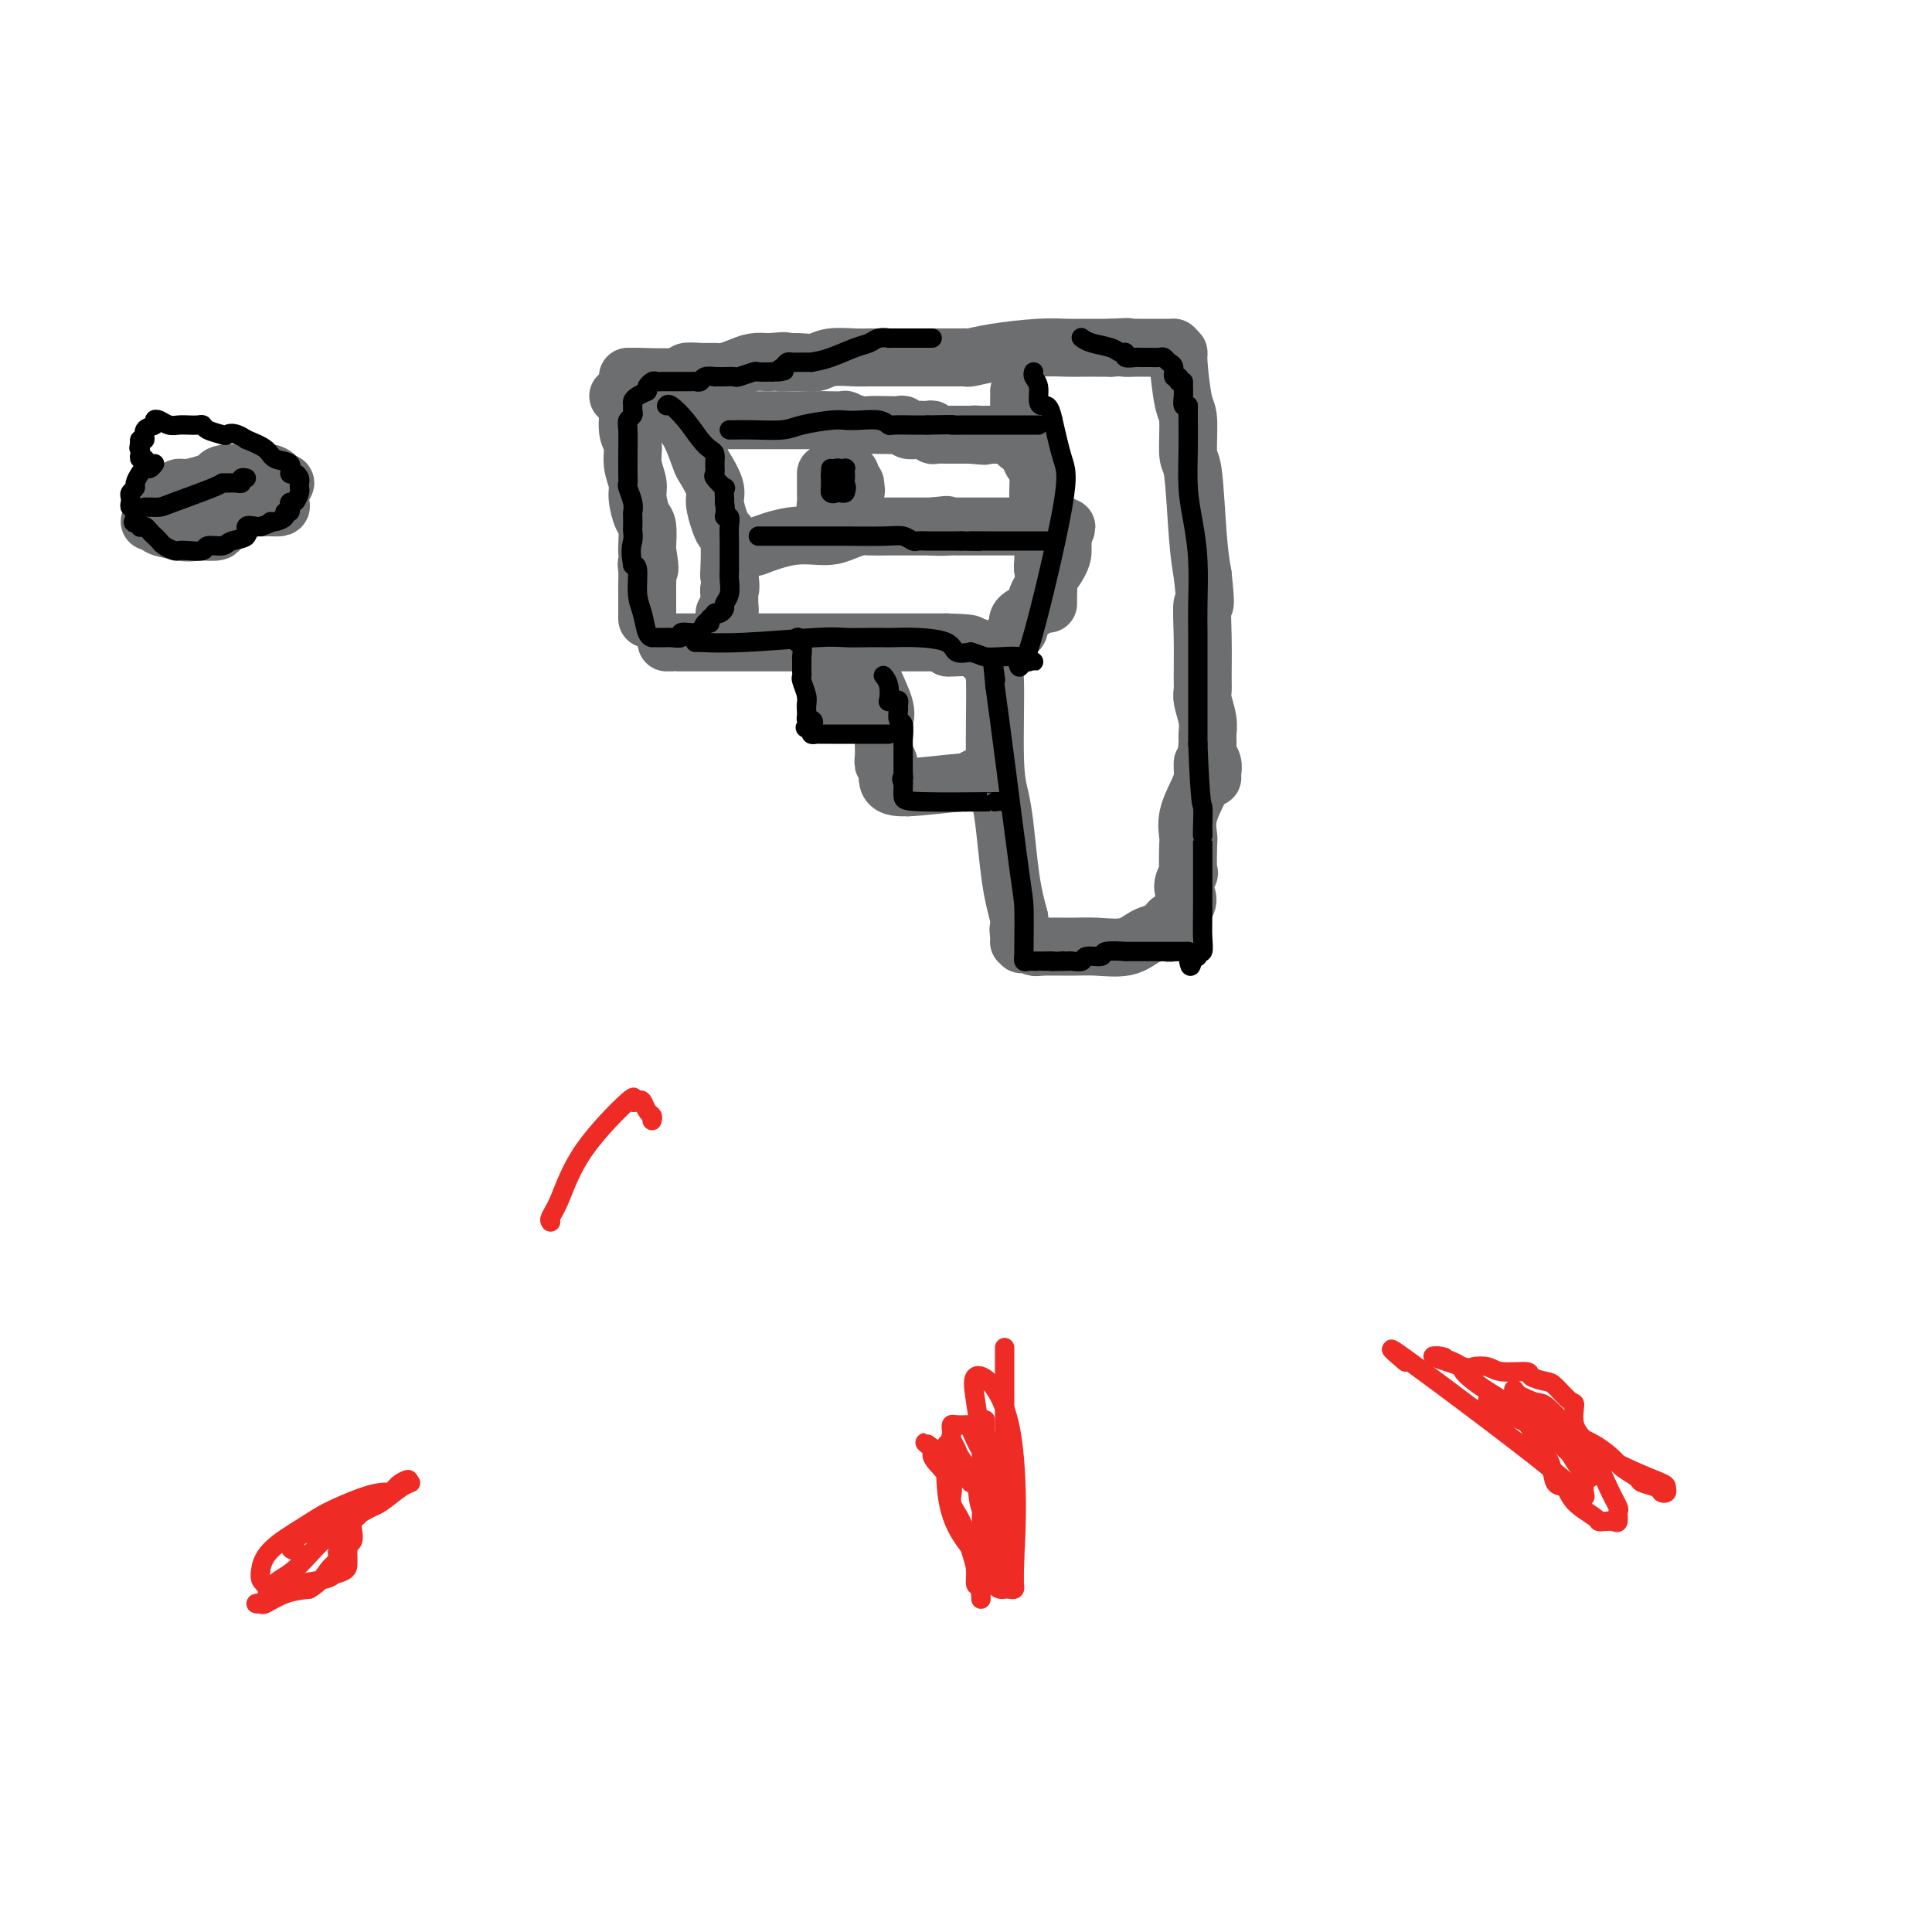 <svg viewBox='0 0 400 400' version='1.1' xmlns='http://www.w3.org/2000/svg' xmlns:xlink='http://www.w3.org/1999/xlink'><g fill='none' stroke='#6D6E70' stroke-width='12' stroke-linecap='round' stroke-linejoin='round'><path d='M128,82c0.455,-0.119 0.911,-0.238 1,0c0.089,0.238 -0.187,0.832 0,1c0.187,0.168 0.839,-0.089 1,1c0.161,1.089 -0.168,3.525 0,5c0.168,1.475 0.832,1.989 1,3c0.168,1.011 -0.162,2.520 0,4c0.162,1.480 0.814,2.933 1,4c0.186,1.067 -0.094,1.750 0,3c0.094,1.250 0.561,3.067 1,4c0.439,0.933 0.849,0.982 1,2c0.151,1.018 0.043,3.005 0,4c-0.043,0.995 -0.022,0.997 0,1'/><path d='M134,114c0.928,5.609 0.249,3.632 0,3c-0.249,-0.632 -0.067,0.083 0,1c0.067,0.917 0.018,2.037 0,3c-0.018,0.963 -0.005,1.768 0,2c0.005,0.232 0.001,-0.111 0,0c-0.001,0.111 -0.000,0.674 0,1c0.000,0.326 0.000,0.413 0,1c-0.000,0.587 -0.000,1.673 0,2c0.000,0.327 0.000,-0.104 0,0c-0.000,0.104 -0.000,0.744 0,1c0.000,0.256 0.000,0.128 0,0'/><path d='M130,78c0.541,0.008 1.082,0.016 1,0c-0.082,-0.016 -0.786,-0.057 1,0c1.786,0.057 6.063,0.212 8,0c1.937,-0.212 1.533,-0.792 2,-1c0.467,-0.208 1.805,-0.045 3,0c1.195,0.045 2.248,-0.026 3,0c0.752,0.026 1.201,0.151 2,0c0.799,-0.151 1.946,-0.579 3,-1c1.054,-0.421 2.015,-0.835 3,-1c0.985,-0.165 1.992,-0.083 3,0'/><path d='M159,75c5.143,-0.465 3.500,-0.128 3,0c-0.500,0.128 0.141,0.048 1,0c0.859,-0.048 1.934,-0.066 3,0c1.066,0.066 2.123,0.214 3,0c0.877,-0.214 1.576,-0.789 3,-1c1.424,-0.211 3.574,-0.056 5,0c1.426,0.056 2.128,0.015 3,0c0.872,-0.015 1.914,-0.004 3,0c1.086,0.004 2.216,0.001 3,0c0.784,-0.001 1.222,-0.000 2,0c0.778,0.000 1.897,0.000 3,0c1.103,-0.000 2.191,-0.000 3,0c0.809,0.000 1.341,0.000 2,0c0.659,-0.000 1.447,-0.000 2,0c0.553,0.000 0.872,0.000 1,0c0.128,-0.000 0.064,-0.000 0,0'/><path d='M199,74c0.400,-0.022 0.799,-0.044 1,0c0.201,0.044 0.203,0.155 1,0c0.797,-0.155 2.391,-0.578 5,-1c2.609,-0.422 6.235,-0.845 9,-1c2.765,-0.155 4.669,-0.041 6,0c1.331,0.041 2.089,0.011 3,0c0.911,-0.011 1.975,-0.003 3,0c1.025,0.003 2.013,0.002 3,0'/><path d='M230,72c5.363,-0.309 3.272,-0.083 3,0c-0.272,0.083 1.275,0.022 2,0c0.725,-0.022 0.628,-0.006 1,0c0.372,0.006 1.214,0.002 2,0c0.786,-0.002 1.517,-0.000 2,0c0.483,0.000 0.717,0.000 1,0c0.283,-0.000 0.615,-0.000 1,0c0.385,0.000 0.824,0.000 1,0c0.176,-0.000 0.088,-0.000 0,0'/><path d='M243,72c0.444,0.421 0.889,0.842 1,1c0.111,0.158 -0.111,0.053 0,2c0.111,1.947 0.554,5.947 1,8c0.446,2.053 0.893,2.158 1,4c0.107,1.842 -0.126,5.422 0,7c0.126,1.578 0.611,1.156 1,4c0.389,2.844 0.683,8.956 1,13c0.317,4.044 0.659,6.022 1,8'/><path d='M249,119c0.928,8.323 0.248,5.632 0,6c-0.248,0.368 -0.063,3.796 0,7c0.063,3.204 0.003,6.185 0,8c-0.003,1.815 0.052,2.464 0,3c-0.052,0.536 -0.211,0.959 0,2c0.211,1.041 0.792,2.702 1,4c0.208,1.298 0.042,2.235 0,3c-0.042,0.765 0.041,1.357 0,2c-0.041,0.643 -0.207,1.335 0,2c0.207,0.665 0.788,1.302 1,2c0.212,0.698 0.057,1.457 0,2c-0.057,0.543 -0.016,0.869 0,1c0.016,0.131 0.008,0.065 0,0'/><path d='M138,133c0.624,0.000 1.247,0.000 1,0c-0.247,0.000 -1.365,0.000 1,0c2.365,0.000 8.213,0.000 13,0c4.787,0.000 8.514,0.000 11,0c2.486,0.000 3.732,0.000 6,0c2.268,0.000 5.558,0.000 8,0c2.442,0.000 4.036,0.000 5,0c0.964,0.000 1.300,0.000 3,0c1.700,0.000 4.765,0.000 6,0c1.235,-0.000 0.638,0.000 1,0c0.362,0.000 1.681,0.000 3,0'/><path d='M196,133c9.127,0.228 2.946,0.797 1,1c-1.946,0.203 0.344,0.040 2,0c1.656,-0.040 2.679,0.042 3,0c0.321,-0.042 -0.058,-0.207 0,0c0.058,0.207 0.554,0.787 1,1c0.446,0.213 0.842,0.061 1,0c0.158,-0.061 0.079,-0.030 0,0'/><path d='M204,135c-0.081,0.316 -0.162,0.632 0,1c0.162,0.368 0.568,0.789 1,1c0.432,0.211 0.889,0.211 1,4c0.111,3.789 -0.125,11.367 0,16c0.125,4.633 0.611,6.322 1,8c0.389,1.678 0.682,3.347 1,6c0.318,2.653 0.663,6.291 1,9c0.337,2.709 0.668,4.488 1,6c0.332,1.512 0.666,2.756 1,4'/><path d='M211,190c1.081,9.145 0.282,4.507 0,3c-0.282,-1.507 -0.049,0.118 0,1c0.049,0.882 -0.087,1.021 0,1c0.087,-0.021 0.397,-0.202 1,0c0.603,0.202 1.498,0.788 2,1c0.502,0.212 0.612,0.050 2,0c1.388,-0.050 4.053,0.011 6,0c1.947,-0.011 3.176,-0.094 5,0c1.824,0.094 4.244,0.364 6,0c1.756,-0.364 2.849,-1.364 4,-2c1.151,-0.636 2.359,-0.909 3,-1c0.641,-0.091 0.714,0.001 1,0c0.286,-0.001 0.784,-0.094 1,0c0.216,0.094 0.149,0.376 0,0c-0.149,-0.376 -0.380,-1.410 0,-2c0.380,-0.590 1.372,-0.736 2,-1c0.628,-0.264 0.894,-0.647 1,-1c0.106,-0.353 0.053,-0.677 0,-1'/><path d='M245,188c1.796,-1.957 0.286,-2.851 0,-4c-0.286,-1.149 0.654,-2.553 1,-3c0.346,-0.447 0.099,0.064 0,-1c-0.099,-1.064 -0.051,-3.702 0,-5c0.051,-1.298 0.105,-1.254 0,-2c-0.105,-0.746 -0.368,-2.281 0,-4c0.368,-1.719 1.367,-3.624 2,-5c0.633,-1.376 0.902,-2.225 1,-3c0.098,-0.775 0.026,-1.476 0,-2c-0.026,-0.524 -0.007,-0.872 0,-1c0.007,-0.128 0.002,-0.037 0,0c-0.002,0.037 -0.001,0.018 0,0'/><path d='M180,137c0.091,0.501 0.182,1.002 0,1c-0.182,-0.002 -0.639,-0.507 0,1c0.639,1.507 2.372,5.027 3,7c0.628,1.973 0.151,2.399 0,4c-0.151,1.601 0.023,4.376 0,6c-0.023,1.624 -0.243,2.095 0,2c0.243,-0.095 0.950,-0.756 1,0c0.050,0.756 -0.557,2.930 0,4c0.557,1.070 2.279,1.035 4,1'/><path d='M188,163c2.928,-0.088 8.249,-0.807 11,-1c2.751,-0.193 2.933,0.140 3,0c0.067,-0.140 0.019,-0.754 0,-1c-0.019,-0.246 -0.010,-0.123 0,0'/><path d='M171,140c-0.000,0.333 -0.000,0.666 0,1c0.000,0.334 0.000,0.668 0,1c-0.000,0.332 -0.001,0.663 0,1c0.001,0.337 0.003,0.679 0,1c-0.003,0.321 -0.012,0.622 0,1c0.012,0.378 0.045,0.833 0,1c-0.045,0.167 -0.167,0.045 0,0c0.167,-0.045 0.622,-0.012 1,0c0.378,0.012 0.679,0.003 1,0c0.321,-0.003 0.663,-0.001 1,0c0.337,0.001 0.668,0.000 1,0'/><path d='M175,146c0.554,0.060 -0.062,0.209 0,0c0.062,-0.209 0.801,-0.777 1,-1c0.199,-0.223 -0.143,-0.101 0,0c0.143,0.101 0.771,0.182 1,0c0.229,-0.182 0.059,-0.627 0,-1c-0.059,-0.373 -0.005,-0.674 0,-1c0.005,-0.326 -0.037,-0.676 0,-1c0.037,-0.324 0.154,-0.623 0,-1c-0.154,-0.377 -0.577,-0.833 -1,-1c-0.423,-0.167 -0.845,-0.045 -1,0c-0.155,0.045 -0.044,0.013 0,0c0.044,-0.013 0.022,-0.006 0,0'/><path d='M140,84c-0.068,0.249 -0.136,0.498 0,1c0.136,0.502 0.475,1.258 1,2c0.525,0.742 1.236,1.471 2,3c0.764,1.529 1.581,3.859 2,5c0.419,1.141 0.441,1.094 1,2c0.559,0.906 1.656,2.766 2,4c0.344,1.234 -0.066,1.841 0,3c0.066,1.159 0.606,2.871 1,4c0.394,1.129 0.642,1.674 1,2c0.358,0.326 0.827,0.434 1,2c0.173,1.566 0.049,4.590 0,6c-0.049,1.410 -0.025,1.205 0,1'/><path d='M151,119c0.463,3.427 0.120,2.995 0,3c-0.120,0.005 -0.018,0.446 0,1c0.018,0.554 -0.047,1.221 0,2c0.047,0.779 0.205,1.671 0,2c-0.205,0.329 -0.773,0.094 -1,0c-0.227,-0.094 -0.114,-0.047 0,0'/><path d='M171,98c0.000,0.335 0.000,0.671 0,1c-0.000,0.329 -0.001,0.652 0,1c0.001,0.348 0.003,0.720 0,1c-0.003,0.280 -0.012,0.467 0,1c0.012,0.533 0.044,1.411 0,2c-0.044,0.589 -0.166,0.889 0,1c0.166,0.111 0.619,0.032 1,0c0.381,-0.032 0.691,-0.016 1,0'/><path d='M173,105c0.467,1.130 0.633,0.457 1,0c0.367,-0.457 0.935,-0.696 1,-1c0.065,-0.304 -0.374,-0.673 0,-1c0.374,-0.327 1.560,-0.612 2,-1c0.440,-0.388 0.133,-0.878 0,-1c-0.133,-0.122 -0.092,0.125 0,0c0.092,-0.125 0.236,-0.622 0,-1c-0.236,-0.378 -0.851,-0.637 -1,-1c-0.149,-0.363 0.167,-0.829 0,-1c-0.167,-0.171 -0.819,-0.046 -1,0c-0.181,0.046 0.109,0.012 0,0c-0.109,-0.012 -0.617,-0.003 -1,0c-0.383,0.003 -0.642,0.001 -1,0c-0.358,-0.001 -0.817,-0.000 -1,0c-0.183,0.000 -0.092,0.000 0,0'/><path d='M217,122c0.000,0.498 0.000,0.995 0,1c0.000,0.005 0.000,-0.483 0,0c0.000,0.483 0.000,1.938 0,2c0.000,0.062 0.000,-1.268 0,-2c-0.000,-0.732 0.000,-0.866 0,-1'/><path d='M217,122c0.004,-0.588 0.015,-0.556 0,-1c-0.015,-0.444 -0.057,-1.362 0,-2c0.057,-0.638 0.212,-0.995 0,-1c-0.212,-0.005 -0.793,0.343 -1,0c-0.207,-0.343 -0.041,-1.377 0,-2c0.041,-0.623 -0.045,-0.835 0,-2c0.045,-1.165 0.219,-3.285 0,-5c-0.219,-1.715 -0.832,-3.027 -1,-5c-0.168,-1.973 0.109,-4.608 0,-6c-0.109,-1.392 -0.602,-1.541 -1,-2c-0.398,-0.459 -0.699,-1.230 -1,-2'/><path d='M213,94c-1.072,-4.635 -1.751,-2.223 -2,-2c-0.249,0.223 -0.067,-1.744 0,-3c0.067,-1.256 0.018,-1.801 0,-3c-0.018,-1.199 -0.005,-3.054 0,-4c0.005,-0.946 0.001,-0.985 0,-1c-0.001,-0.015 -0.001,-0.008 0,0'/><path d='M148,87c-0.054,0.000 -0.108,0.000 1,0c1.108,0.000 3.378,0.000 5,0c1.622,0.000 2.594,0.000 4,0c1.406,0.000 3.244,0.000 4,0c0.756,0.000 0.429,0.000 1,0c0.571,0.000 2.038,0.000 3,0c0.962,0.000 1.418,0.000 2,0c0.582,0.000 1.291,0.000 2,0'/><path d='M170,87c3.621,0.001 1.674,0.004 1,0c-0.674,-0.004 -0.075,-0.015 1,0c1.075,0.015 2.624,0.057 3,0c0.376,-0.057 -0.423,-0.211 0,0c0.423,0.211 2.067,0.789 3,1c0.933,0.211 1.153,0.056 2,0c0.847,-0.056 2.320,-0.011 3,0c0.680,0.011 0.566,-0.011 1,0c0.434,0.011 1.415,0.056 2,0c0.585,-0.056 0.774,-0.212 1,0c0.226,0.212 0.491,0.793 1,1c0.509,0.207 1.263,0.041 2,0c0.737,-0.041 1.457,0.041 2,0c0.543,-0.041 0.909,-0.207 1,0c0.091,0.207 -0.093,0.788 0,1c0.093,0.212 0.461,0.057 1,0c0.539,-0.057 1.247,-0.015 2,0c0.753,0.015 1.549,0.004 2,0c0.451,-0.004 0.557,-0.001 1,0c0.443,0.001 1.221,0.001 2,0'/><path d='M201,90c4.975,0.464 1.911,0.124 1,0c-0.911,-0.124 0.329,-0.033 1,0c0.671,0.033 0.771,0.009 1,0c0.229,-0.009 0.587,-0.002 1,0c0.413,0.002 0.881,0.001 1,0c0.119,-0.001 -0.113,-0.000 0,0c0.113,0.000 0.569,0.000 1,0c0.431,-0.000 0.837,-0.000 1,0c0.163,0.000 0.081,0.000 0,0'/><path d='M157,113c-0.607,0.232 -1.214,0.465 0,0c1.214,-0.465 4.249,-1.627 7,-2c2.751,-0.373 5.220,0.044 7,0c1.780,-0.044 2.872,-0.548 4,-1c1.128,-0.452 2.291,-0.853 3,-1c0.709,-0.147 0.963,-0.039 2,0c1.037,0.039 2.856,0.011 4,0c1.144,-0.011 1.613,-0.003 3,0c1.387,0.003 3.694,0.002 6,0'/><path d='M193,109c5.620,-0.619 1.669,-0.166 1,0c-0.669,0.166 1.944,0.044 3,0c1.056,-0.044 0.555,-0.012 1,0c0.445,0.012 1.835,0.003 3,0c1.165,-0.003 2.105,-0.001 3,0c0.895,0.001 1.745,0.000 2,0c0.255,-0.000 -0.087,-0.000 0,0c0.087,0.000 0.602,0.000 1,0c0.398,-0.000 0.680,-0.000 1,0c0.320,0.000 0.677,0.000 1,0c0.323,-0.000 0.611,-0.000 1,0c0.389,0.000 0.878,0.000 1,0c0.122,-0.000 -0.122,-0.000 0,0c0.122,0.000 0.610,0.000 1,0c0.390,-0.000 0.683,-0.000 1,0c0.317,0.000 0.659,0.000 1,0'/><path d='M214,109c3.500,0.000 1.750,0.000 0,0'/><path d='M210,131c0.514,-0.244 1.027,-0.487 1,-1c-0.027,-0.513 -0.596,-1.294 0,-2c0.596,-0.706 2.356,-1.337 3,-2c0.644,-0.663 0.173,-1.357 1,-3c0.827,-1.643 2.954,-4.233 4,-6c1.046,-1.767 1.012,-2.711 1,-3c-0.012,-0.289 -0.003,0.077 0,0c0.003,-0.077 0.001,-0.598 0,-1c-0.001,-0.402 -0.000,-0.686 0,-1c0.000,-0.314 0.000,-0.657 0,-1'/><path d='M220,111c1.547,-3.260 0.415,-1.410 0,-1c-0.415,0.410 -0.112,-0.620 0,-1c0.112,-0.380 0.032,-0.108 0,0c-0.032,0.108 -0.016,0.054 0,0'/><path d='M31,108c0.426,0.007 0.852,0.013 1,0c0.148,-0.013 0.018,-0.046 1,0c0.982,0.046 3.078,0.170 5,0c1.922,-0.170 3.671,-0.633 5,-1c1.329,-0.367 2.237,-0.636 3,-1c0.763,-0.364 1.381,-0.822 3,-1c1.619,-0.178 4.238,-0.075 6,0c1.762,0.075 2.668,0.122 3,0c0.332,-0.122 0.089,-0.414 0,-1c-0.089,-0.586 -0.024,-1.465 0,-2c0.024,-0.535 0.007,-0.724 0,-1c-0.007,-0.276 -0.003,-0.638 0,-1'/><path d='M58,100c-0.380,-1.226 -1.330,-1.789 -2,-2c-0.670,-0.211 -1.059,-0.068 -1,0c0.059,0.068 0.567,0.061 -1,0c-1.567,-0.061 -5.208,-0.175 -7,0c-1.792,0.175 -1.736,0.638 -2,1c-0.264,0.362 -0.848,0.622 -2,1c-1.152,0.378 -2.873,0.875 -4,1c-1.127,0.125 -1.660,-0.120 -2,0c-0.340,0.120 -0.487,0.607 -1,1c-0.513,0.393 -1.391,0.693 -2,1c-0.609,0.307 -0.947,0.621 -1,1c-0.053,0.379 0.181,0.822 0,1c-0.181,0.178 -0.776,0.089 -1,0c-0.224,-0.089 -0.077,-0.179 0,0c0.077,0.179 0.084,0.625 0,1c-0.084,0.375 -0.260,0.678 0,1c0.260,0.322 0.955,0.664 1,1c0.045,0.336 -0.558,0.668 0,1c0.558,0.332 2.279,0.666 4,1'/><path d='M37,110c1.669,0.469 3.340,0.140 4,0c0.660,-0.140 0.309,-0.093 1,0c0.691,0.093 2.422,0.231 3,0c0.578,-0.231 0.001,-0.831 0,-1c-0.001,-0.169 0.573,0.094 1,0c0.427,-0.094 0.706,-0.546 1,-1c0.294,-0.454 0.604,-0.910 1,-1c0.396,-0.090 0.880,0.186 1,0c0.120,-0.186 -0.123,-0.835 0,-1c0.123,-0.165 0.614,0.153 1,0c0.386,-0.153 0.668,-0.776 1,-1c0.332,-0.224 0.715,-0.050 1,0c0.285,0.050 0.471,-0.025 1,0c0.529,0.025 1.399,0.151 2,0c0.601,-0.151 0.932,-0.579 1,-1c0.068,-0.421 -0.125,-0.834 0,-1c0.125,-0.166 0.570,-0.086 1,0c0.430,0.086 0.847,0.177 1,0c0.153,-0.177 0.044,-0.622 0,-1c-0.044,-0.378 -0.022,-0.689 0,-1'/><path d='M58,101c2.046,-1.557 0.660,-0.950 0,-1c-0.660,-0.050 -0.593,-0.756 -1,-1c-0.407,-0.244 -1.286,-0.027 -2,0c-0.714,0.027 -1.263,-0.136 -2,0c-0.737,0.136 -1.661,0.573 -2,1c-0.339,0.427 -0.091,0.846 0,1c0.091,0.154 0.026,0.044 0,0c-0.026,-0.044 -0.013,-0.022 0,0'/></g>
<g fill='none' stroke='#000000' stroke-width='4' stroke-linecap='round' stroke-linejoin='round'><path d='M30,105c0.226,-0.008 0.452,-0.016 1,0c0.548,0.016 1.417,0.057 2,0c0.583,-0.057 0.881,-0.212 3,-1c2.119,-0.788 6.060,-2.210 8,-3c1.940,-0.790 1.878,-0.947 2,-1c0.122,-0.053 0.429,-0.000 1,0c0.571,0.000 1.407,-0.052 2,0c0.593,0.052 0.942,0.210 1,0c0.058,-0.210 -0.177,-0.787 0,-1c0.177,-0.213 0.765,-0.061 1,0c0.235,0.061 0.118,0.030 0,0'/><path d='M138,84c0.160,-0.233 0.320,-0.467 1,0c0.680,0.467 1.881,1.633 3,3c1.119,1.367 2.157,2.934 3,4c0.843,1.066 1.492,1.632 2,2c0.508,0.368 0.876,0.537 1,1c0.124,0.463 0.005,1.218 0,2c-0.005,0.782 0.104,1.589 0,2c-0.104,0.411 -0.420,0.425 0,1c0.420,0.575 1.577,1.711 2,2c0.423,0.289 0.114,-0.268 0,0c-0.114,0.268 -0.033,1.362 0,2c0.033,0.638 0.016,0.819 0,1'/><path d='M150,104c0.403,2.403 -0.088,2.911 0,3c0.088,0.089 0.756,-0.240 1,0c0.244,0.240 0.065,1.051 0,2c-0.065,0.949 -0.017,2.036 0,3c0.017,0.964 0.004,1.804 0,2c-0.004,0.196 -0.000,-0.253 0,0c0.000,0.253 -0.004,1.209 0,2c0.004,0.791 0.016,1.416 0,2c-0.016,0.584 -0.060,1.127 0,2c0.060,0.873 0.222,2.076 0,3c-0.222,0.924 -0.829,1.567 -1,2c-0.171,0.433 0.095,0.655 0,1c-0.095,0.345 -0.551,0.814 -1,1c-0.449,0.186 -0.890,0.088 -1,0c-0.110,-0.088 0.111,-0.168 0,0c-0.111,0.168 -0.556,0.584 -1,1'/><path d='M147,128c-0.570,1.033 0.005,1.114 0,1c-0.005,-0.114 -0.592,-0.423 -1,0c-0.408,0.423 -0.639,1.576 -1,2c-0.361,0.424 -0.851,0.117 -1,0c-0.149,-0.117 0.044,-0.046 0,0c-0.044,0.046 -0.325,0.065 -1,0c-0.675,-0.065 -1.742,-0.213 -2,0c-0.258,0.213 0.295,0.789 0,1c-0.295,0.211 -1.437,0.057 -2,0c-0.563,-0.057 -0.546,-0.016 -1,0c-0.454,0.016 -1.378,0.006 -2,0c-0.622,-0.006 -0.941,-0.008 -1,0c-0.059,0.008 0.143,0.027 0,0c-0.143,-0.027 -0.629,-0.098 -1,-1c-0.371,-0.902 -0.625,-2.633 -1,-4c-0.375,-1.367 -0.870,-2.368 -1,-4c-0.130,-1.632 0.106,-3.895 0,-5c-0.106,-1.105 -0.553,-1.053 -1,-1'/><path d='M131,117c-0.619,-3.340 -0.166,-4.190 0,-5c0.166,-0.810 0.046,-1.581 0,-2c-0.046,-0.419 -0.016,-0.487 0,-1c0.016,-0.513 0.018,-1.471 0,-2c-0.018,-0.529 -0.057,-0.631 0,-1c0.057,-0.369 0.212,-1.007 0,-2c-0.212,-0.993 -0.789,-2.342 -1,-3c-0.211,-0.658 -0.057,-0.624 0,-1c0.057,-0.376 0.015,-1.161 0,-2c-0.015,-0.839 -0.005,-1.730 0,-2c0.005,-0.270 0.005,0.082 0,0c-0.005,-0.082 -0.016,-0.599 0,-2c0.016,-1.401 0.057,-3.685 0,-5c-0.057,-1.315 -0.212,-1.662 0,-2c0.212,-0.338 0.791,-0.668 1,-1c0.209,-0.332 0.048,-0.666 0,-1c-0.048,-0.334 0.018,-0.667 0,-1c-0.018,-0.333 -0.120,-0.667 0,-1c0.120,-0.333 0.463,-0.667 1,-1c0.537,-0.333 1.269,-0.667 2,-1'/><path d='M134,81c0.571,-1.403 -0.002,-0.912 0,-1c0.002,-0.088 0.578,-0.756 1,-1c0.422,-0.244 0.688,-0.065 1,0c0.312,0.065 0.668,0.018 1,0c0.332,-0.018 0.638,-0.005 1,0c0.362,0.005 0.780,0.002 1,0c0.220,-0.002 0.243,-0.004 1,0c0.757,0.004 2.249,0.015 3,0c0.751,-0.015 0.761,-0.057 1,0c0.239,0.057 0.708,0.211 1,0c0.292,-0.211 0.406,-0.789 1,-1c0.594,-0.211 1.669,-0.057 2,0c0.331,0.057 -0.082,0.016 0,0c0.082,-0.016 0.660,-0.008 1,0c0.340,0.008 0.443,0.016 1,0c0.557,-0.016 1.569,-0.057 2,0c0.431,0.057 0.280,0.211 1,0c0.720,-0.211 2.309,-0.788 3,-1c0.691,-0.212 0.483,-0.061 1,0c0.517,0.061 1.758,0.030 3,0'/><path d='M160,77c4.201,-0.574 1.703,-0.010 1,0c-0.703,0.010 0.389,-0.533 1,-1c0.611,-0.467 0.741,-0.857 1,-1c0.259,-0.143 0.648,-0.038 1,0c0.352,0.038 0.669,0.010 1,0c0.331,-0.010 0.676,-0.003 1,0c0.324,0.003 0.626,0.001 1,0c0.374,-0.001 0.821,-0.000 1,0c0.179,0.000 0.089,0.000 0,0'/><path d='M168,75c1.204,-0.218 2.407,-0.437 4,-1c1.593,-0.563 3.574,-1.471 5,-2c1.426,-0.529 2.297,-0.678 3,-1c0.703,-0.322 1.239,-0.818 2,-1c0.761,-0.182 1.748,-0.049 2,0c0.252,0.049 -0.232,0.013 0,0c0.232,-0.013 1.181,-0.003 2,0c0.819,0.003 1.508,0.001 2,0c0.492,-0.001 0.786,-0.000 1,0c0.214,0.000 0.347,0.000 1,0c0.653,-0.000 1.827,-0.000 3,0'/><path d='M224,70c-0.119,-0.092 -0.238,-0.183 0,0c0.238,0.183 0.832,0.641 2,1c1.168,0.359 2.908,0.618 4,1c1.092,0.382 1.535,0.887 2,1c0.465,0.113 0.952,-0.166 1,0c0.048,0.166 -0.341,0.777 0,1c0.341,0.223 1.414,0.060 2,0c0.586,-0.060 0.686,-0.016 1,0c0.314,0.016 0.844,0.003 1,0c0.156,-0.003 -0.061,0.002 0,0c0.061,-0.002 0.398,-0.013 1,0c0.602,0.013 1.467,0.050 2,0c0.533,-0.050 0.735,-0.186 1,0c0.265,0.186 0.593,0.693 1,1c0.407,0.307 0.893,0.412 1,1c0.107,0.588 -0.163,1.658 0,2c0.163,0.342 0.761,-0.045 1,0c0.239,0.045 0.120,0.523 0,1'/><path d='M244,79c0.846,0.737 0.963,0.078 1,0c0.037,-0.078 -0.004,0.424 0,1c0.004,0.576 0.053,1.227 0,2c-0.053,0.773 -0.206,1.670 0,2c0.206,0.330 0.773,0.094 1,0c0.227,-0.094 0.113,-0.047 0,0'/><path d='M246,84c-0.000,0.305 -0.001,0.610 0,1c0.001,0.390 0.003,0.863 0,1c-0.003,0.137 -0.011,-0.064 0,1c0.011,1.064 0.041,3.392 0,6c-0.041,2.608 -0.155,5.495 0,8c0.155,2.505 0.577,4.629 1,7c0.423,2.371 0.845,4.989 1,8c0.155,3.011 0.041,6.415 0,9c-0.041,2.585 -0.011,4.350 0,6c0.011,1.650 0.003,3.186 0,7c-0.003,3.814 -0.002,9.907 0,16'/><path d='M248,154c0.536,13.543 0.876,12.400 1,13c0.124,0.600 0.033,2.944 0,4c-0.033,1.056 -0.009,0.823 0,1c0.009,0.177 0.003,0.765 0,1c-0.003,0.235 -0.001,0.118 0,0'/><path d='M249,173c-0.002,-1.006 -0.005,-2.011 0,1c0.005,3.011 0.016,10.040 0,14c-0.016,3.960 -0.060,4.851 0,6c0.060,1.149 0.222,2.555 0,3c-0.222,0.445 -0.829,-0.073 -1,0c-0.171,0.073 0.094,0.735 0,1c-0.094,0.265 -0.547,0.132 -1,0'/><path d='M247,198c-0.529,3.928 -0.853,1.249 -1,0c-0.147,-1.249 -0.118,-1.067 0,-1c0.118,0.067 0.326,0.018 0,0c-0.326,-0.018 -1.186,-0.005 -2,0c-0.814,0.005 -1.581,0.001 -2,0c-0.419,-0.001 -0.491,-0.000 -1,0c-0.509,0.000 -1.455,0.000 -2,0c-0.545,-0.000 -0.688,0.000 -1,0c-0.312,-0.000 -0.792,-0.001 -1,0c-0.208,0.001 -0.144,0.004 -1,0c-0.856,-0.004 -2.632,-0.016 -3,0c-0.368,0.016 0.674,0.061 0,0c-0.674,-0.061 -3.063,-0.226 -4,0c-0.937,0.226 -0.422,0.845 -1,1c-0.578,0.155 -2.249,-0.155 -3,0c-0.751,0.155 -0.583,0.773 -1,1c-0.417,0.227 -1.420,0.061 -2,0c-0.580,-0.061 -0.737,-0.017 -1,0c-0.263,0.017 -0.631,0.009 -1,0'/><path d='M220,199c-4.526,0.155 -2.340,0.042 -2,0c0.340,-0.042 -1.166,-0.011 -2,0c-0.834,0.011 -0.998,0.004 -1,0c-0.002,-0.004 0.157,-0.005 0,0c-0.157,0.005 -0.630,0.015 -1,0c-0.370,-0.015 -0.635,-0.056 -1,0c-0.365,0.056 -0.829,0.207 -1,0c-0.171,-0.207 -0.049,-0.774 0,-1c0.049,-0.226 0.024,-0.113 0,0'/><path d='M212,198c0.003,-0.386 0.005,-0.773 0,-1c-0.005,-0.227 -0.018,-0.296 0,-2c0.018,-1.704 0.067,-5.044 0,-7c-0.067,-1.956 -0.249,-2.526 -1,-8c-0.751,-5.474 -2.072,-15.850 -3,-23c-0.928,-7.150 -1.464,-11.075 -2,-15'/><path d='M206,142c-0.928,-9.100 -0.249,-3.852 0,-2c0.249,1.852 0.067,0.306 0,0c-0.067,-0.306 -0.019,0.627 0,1c0.019,0.373 0.010,0.187 0,0'/><path d='M206,166c1.041,-0.016 2.083,-0.032 -1,0c-3.083,0.032 -10.290,0.112 -14,0c-3.710,-0.112 -3.922,-0.415 -4,-1c-0.078,-0.585 -0.022,-1.453 0,-2c0.022,-0.547 0.011,-0.774 0,-1'/><path d='M187,162c-0.618,-0.861 -0.165,-1.012 0,-1c0.165,0.012 0.040,0.187 0,-1c-0.040,-1.187 0.003,-3.736 0,-5c-0.003,-1.264 -0.054,-1.241 0,-2c0.054,-0.759 0.211,-2.298 0,-3c-0.211,-0.702 -0.791,-0.566 -1,-1c-0.209,-0.434 -0.046,-1.437 0,-2c0.046,-0.563 -0.027,-0.684 0,-1c0.027,-0.316 0.152,-0.826 0,-1c-0.152,-0.174 -0.580,-0.012 -1,0c-0.420,0.012 -0.831,-0.127 -1,0c-0.169,0.127 -0.097,0.518 0,0c0.097,-0.518 0.218,-1.947 0,-3c-0.218,-1.053 -0.777,-1.729 -1,-2c-0.223,-0.271 -0.112,-0.135 0,0'/><path d='M184,152c-0.087,-0.000 -0.173,-0.000 -1,0c-0.827,0.000 -2.393,0.000 -4,0c-1.607,-0.000 -3.253,-0.000 -4,0c-0.747,0.000 -0.596,0.000 -1,0c-0.404,-0.000 -1.365,-0.000 -2,0c-0.635,0.000 -0.944,0.001 -1,0c-0.056,-0.001 0.143,-0.003 0,0c-0.143,0.003 -0.626,0.011 -1,0c-0.374,-0.011 -0.639,-0.041 -1,0c-0.361,0.041 -0.817,0.155 -1,0c-0.183,-0.155 -0.091,-0.577 0,-1'/><path d='M168,151c-2.492,-0.318 -0.720,-0.613 0,-1c0.720,-0.387 0.390,-0.865 0,-1c-0.390,-0.135 -0.840,0.072 -1,0c-0.160,-0.072 -0.029,-0.425 0,-1c0.029,-0.575 -0.045,-1.373 0,-2c0.045,-0.627 0.208,-1.084 0,-2c-0.208,-0.916 -0.788,-2.292 -1,-3c-0.212,-0.708 -0.057,-0.747 0,-1c0.057,-0.253 0.016,-0.719 0,-1c-0.016,-0.281 -0.008,-0.378 0,-1c0.008,-0.622 0.016,-1.771 0,-2c-0.016,-0.229 -0.057,0.461 0,0c0.057,-0.461 0.211,-2.072 0,-3c-0.211,-0.928 -0.788,-1.173 -1,-1c-0.212,0.173 -0.061,0.764 0,1c0.061,0.236 0.030,0.118 0,0'/><path d='M144,133c0.048,0.008 0.097,0.016 0,0c-0.097,-0.016 -0.339,-0.057 1,0c1.339,0.057 4.260,0.211 9,0c4.740,-0.211 11.298,-0.789 15,-1c3.702,-0.211 4.546,-0.057 6,0c1.454,0.057 3.517,0.017 5,0c1.483,-0.017 2.385,-0.011 3,0c0.615,0.011 0.944,0.028 2,0c1.056,-0.028 2.840,-0.100 5,0c2.160,0.100 4.697,0.373 6,1c1.303,0.627 1.372,1.608 2,2c0.628,0.392 1.814,0.196 3,0'/><path d='M201,135c2.265,0.686 2.428,0.902 3,1c0.572,0.098 1.553,0.079 3,0c1.447,-0.079 3.359,-0.217 4,0c0.641,0.217 0.011,0.790 0,1c-0.011,0.210 0.597,0.056 1,0c0.403,-0.056 0.603,-0.015 1,0c0.397,0.015 0.993,0.004 1,0c0.007,-0.004 -0.575,-0.001 -1,0c-0.425,0.001 -0.693,0.000 -1,0c-0.307,-0.000 -0.654,-0.000 -1,0'/><path d='M211,137c-0.467,0.222 -0.133,0.778 0,1c0.133,0.222 0.067,0.111 0,0'/><path d='M211,138c0.601,-0.268 1.202,-0.536 3,-7c1.798,-6.464 4.792,-19.125 6,-26c1.208,-6.875 0.631,-7.964 0,-10c-0.631,-2.036 -1.315,-5.018 -2,-8'/><path d='M218,87c-0.697,-3.445 -1.441,-3.056 -2,-3c-0.559,0.056 -0.934,-0.220 -1,-1c-0.066,-0.780 0.178,-2.065 0,-3c-0.178,-0.935 -0.779,-1.521 -1,-2c-0.221,-0.479 -0.063,-0.851 0,-1c0.063,-0.149 0.032,-0.074 0,0'/><path d='M151,89c0.131,0.006 0.262,0.012 1,0c0.738,-0.012 2.084,-0.042 4,0c1.916,0.042 4.402,0.155 6,0c1.598,-0.155 2.308,-0.578 4,-1c1.692,-0.422 4.366,-0.841 6,-1c1.634,-0.159 2.228,-0.057 3,0c0.772,0.057 1.722,0.068 3,0c1.278,-0.068 2.884,-0.214 4,0c1.116,0.214 1.742,0.789 2,1c0.258,0.211 0.146,0.057 1,0c0.854,-0.057 2.672,-0.016 4,0c1.328,0.016 2.164,0.008 3,0'/><path d='M192,88c7.315,-0.155 5.103,-0.041 5,0c-0.103,0.041 1.902,0.011 3,0c1.098,-0.011 1.288,-0.003 2,0c0.712,0.003 1.945,0.001 3,0c1.055,-0.001 1.932,-0.000 3,0c1.068,0.000 2.328,0.000 3,0c0.672,-0.000 0.755,-0.000 1,0c0.245,0.000 0.653,0.000 1,0c0.347,-0.000 0.632,-0.000 1,0c0.368,0.000 0.819,0.000 1,0c0.181,-0.000 0.090,-0.000 0,0'/><path d='M157,111c0.082,0.000 0.164,0.000 1,0c0.836,-0.000 2.426,-0.001 5,0c2.574,0.001 6.133,0.004 8,0c1.867,-0.004 2.044,-0.015 4,0c1.956,0.015 5.692,0.057 8,0c2.308,-0.057 3.188,-0.211 4,0c0.812,0.211 1.554,0.789 2,1c0.446,0.211 0.595,0.057 1,0c0.405,-0.057 1.067,-0.015 2,0c0.933,0.015 2.136,0.004 3,0c0.864,-0.004 1.390,-0.001 2,0c0.610,0.001 1.305,0.001 2,0'/><path d='M199,112c6.789,0.155 2.762,0.041 2,0c-0.762,-0.041 1.740,-0.011 3,0c1.260,0.011 1.278,0.003 2,0c0.722,-0.003 2.148,-0.001 3,0c0.852,0.001 1.129,0.000 2,0c0.871,-0.000 2.337,-0.000 3,0c0.663,0.000 0.525,0.000 1,0c0.475,-0.000 1.564,-0.000 2,0c0.436,0.000 0.218,0.000 0,0'/><path d='M172,97c0.000,0.331 0.000,0.662 0,1c-0.000,0.338 -0.001,0.683 0,1c0.001,0.317 0.003,0.607 0,1c-0.003,0.393 -0.012,0.890 0,1c0.012,0.110 0.046,-0.166 0,0c-0.046,0.166 -0.170,0.773 0,1c0.170,0.227 0.634,0.075 1,0c0.366,-0.075 0.634,-0.073 1,0c0.366,0.073 0.830,0.215 1,0c0.170,-0.215 0.046,-0.789 0,-1c-0.046,-0.211 -0.013,-0.060 0,0c0.013,0.060 0.007,0.030 0,0'/><path d='M175,101c0.464,0.441 0.125,-0.456 0,-1c-0.125,-0.544 -0.037,-0.734 0,-1c0.037,-0.266 0.021,-0.608 0,-1c-0.021,-0.392 -0.048,-0.834 0,-1c0.048,-0.166 0.171,-0.055 0,0c-0.171,0.055 -0.634,0.056 -1,0c-0.366,-0.056 -0.634,-0.169 -1,0c-0.366,0.169 -0.830,0.619 -1,1c-0.170,0.381 -0.047,0.694 0,1c0.047,0.306 0.016,0.605 0,1c-0.016,0.395 -0.018,0.887 0,1c0.018,0.113 0.057,-0.152 0,0c-0.057,0.152 -0.211,0.721 0,1c0.211,0.279 0.788,0.267 1,0c0.212,-0.267 0.061,-0.791 0,-1c-0.061,-0.209 -0.030,-0.105 0,0'/><path d='M173,101c0.397,0.298 0.890,-0.456 1,-1c0.110,-0.544 -0.163,-0.877 0,-1c0.163,-0.123 0.761,-0.035 1,0c0.239,0.035 0.120,0.018 0,0'/><path d='M32,96c-0.331,0.438 -0.662,0.877 -1,1c-0.338,0.123 -0.683,-0.069 -1,0c-0.317,0.069 -0.607,0.400 -1,1c-0.393,0.600 -0.890,1.470 -1,2c-0.110,0.530 0.166,0.720 0,1c-0.166,0.280 -0.773,0.649 -1,1c-0.227,0.351 -0.075,0.686 0,1c0.075,0.314 0.073,0.609 0,1c-0.073,0.391 -0.215,0.878 0,1c0.215,0.122 0.789,-0.121 1,0c0.211,0.121 0.060,0.606 0,1c-0.060,0.394 -0.030,0.697 0,1'/><path d='M28,107c-0.683,1.868 -0.390,1.040 0,1c0.390,-0.040 0.878,0.710 1,1c0.122,0.290 -0.122,0.119 0,0c0.122,-0.119 0.609,-0.187 1,0c0.391,0.187 0.686,0.628 1,1c0.314,0.372 0.647,0.674 1,1c0.353,0.326 0.726,0.675 1,1c0.274,0.325 0.449,0.624 1,1c0.551,0.376 1.480,0.829 2,1c0.520,0.171 0.633,0.061 1,0c0.367,-0.061 0.989,-0.072 2,0c1.011,0.072 2.412,0.228 3,0c0.588,-0.228 0.362,-0.839 1,-1c0.638,-0.161 2.139,0.129 3,0c0.861,-0.129 1.082,-0.675 2,-1c0.918,-0.325 2.535,-0.427 3,-1c0.465,-0.573 -0.221,-1.616 0,-2c0.221,-0.384 1.349,-0.110 2,0c0.651,0.110 0.826,0.055 1,0'/><path d='M54,109c3.056,-1.012 2.196,-1.040 2,-1c-0.196,0.040 0.273,0.150 1,0c0.727,-0.150 1.712,-0.561 2,-1c0.288,-0.439 -0.120,-0.907 0,-1c0.120,-0.093 0.767,0.187 1,0c0.233,-0.187 0.052,-0.841 0,-1c-0.052,-0.159 0.025,0.179 0,0c-0.025,-0.179 -0.150,-0.874 0,-1c0.150,-0.126 0.577,0.317 1,0c0.423,-0.317 0.843,-1.396 1,-2c0.157,-0.604 0.052,-0.734 0,-1c-0.052,-0.266 -0.050,-0.667 0,-1c0.050,-0.333 0.147,-0.599 0,-1c-0.147,-0.401 -0.537,-0.936 -1,-1c-0.463,-0.064 -0.997,0.345 -1,0c-0.003,-0.345 0.525,-1.443 0,-2c-0.525,-0.557 -2.103,-0.573 -3,-1c-0.897,-0.427 -1.113,-1.265 -2,-2c-0.887,-0.735 -2.443,-1.368 -4,-2'/><path d='M51,91c-2.592,-1.785 -3.572,-1.249 -4,-1c-0.428,0.249 -0.303,0.210 -1,0c-0.697,-0.210 -2.217,-0.593 -3,-1c-0.783,-0.407 -0.828,-0.840 -1,-1c-0.172,-0.160 -0.469,-0.046 -1,0c-0.531,0.046 -1.295,0.026 -2,0c-0.705,-0.026 -1.350,-0.056 -2,0c-0.650,0.056 -1.306,0.199 -2,0c-0.694,-0.199 -1.425,-0.739 -2,-1c-0.575,-0.261 -0.995,-0.243 -1,0c-0.005,0.243 0.405,0.710 0,1c-0.405,0.290 -1.625,0.404 -2,1c-0.375,0.596 0.095,1.675 0,2c-0.095,0.325 -0.756,-0.105 -1,0c-0.244,0.105 -0.070,0.744 0,1c0.070,0.256 0.035,0.128 0,0'/><path d='M29,92c-0.468,0.956 -0.139,0.844 0,1c0.139,0.156 0.089,0.578 0,1c-0.089,0.422 -0.216,0.844 0,1c0.216,0.156 0.776,0.044 1,0c0.224,-0.044 0.112,-0.022 0,0'/></g>
<g fill='none' stroke='#EE2B24' stroke-width='4' stroke-linecap='round' stroke-linejoin='round'><path d='M80,309c-0.155,-0.038 -0.311,-0.076 -1,0c-0.689,0.076 -1.912,0.267 -4,1c-2.088,0.733 -5.043,2.009 -7,3c-1.957,0.991 -2.918,1.698 -5,3c-2.082,1.302 -5.285,3.200 -7,5c-1.715,1.800 -1.941,3.501 -2,4c-0.059,0.499 0.049,-0.205 0,0c-0.049,0.205 -0.255,1.320 0,2c0.255,0.680 0.972,0.925 1,1c0.028,0.075 -0.632,-0.021 0,0c0.632,0.021 2.555,0.160 5,0c2.445,-0.160 5.413,-0.617 7,-1c1.587,-0.383 1.794,-0.691 2,-1'/><path d='M69,326c2.845,-0.653 2.957,-1.285 3,-2c0.043,-0.715 0.015,-1.514 0,-2c-0.015,-0.486 -0.018,-0.658 0,-1c0.018,-0.342 0.056,-0.855 0,-1c-0.056,-0.145 -0.208,0.077 0,0c0.208,-0.077 0.775,-0.454 1,-1c0.225,-0.546 0.107,-1.260 0,-2c-0.107,-0.740 -0.201,-1.504 0,-2c0.201,-0.496 0.699,-0.722 1,-1c0.301,-0.278 0.405,-0.607 1,-1c0.595,-0.393 1.680,-0.852 2,-1c0.320,-0.148 -0.127,0.013 0,0c0.127,-0.013 0.828,-0.199 2,-1c1.172,-0.801 2.816,-2.216 4,-3c1.184,-0.784 1.910,-0.938 2,-1c0.090,-0.062 -0.455,-0.031 -1,0'/><path d='M84,307c1.405,-1.170 -0.084,-0.595 -1,0c-0.916,0.595 -1.260,1.209 -2,2c-0.740,0.791 -1.876,1.759 -4,3c-2.124,1.241 -5.238,2.756 -8,5c-2.762,2.244 -5.173,5.218 -7,7c-1.827,1.782 -3.069,2.373 -4,3c-0.931,0.627 -1.552,1.292 -2,2c-0.448,0.708 -0.722,1.459 -1,2c-0.278,0.541 -0.561,0.870 -1,1c-0.439,0.130 -1.035,0.060 -1,0c0.035,-0.060 0.700,-0.109 1,0c0.300,0.109 0.235,0.375 1,0c0.765,-0.375 2.362,-1.393 4,-2c1.638,-0.607 3.319,-0.804 5,-1'/><path d='M64,329c2.333,-1.261 3.165,-2.914 4,-4c0.835,-1.086 1.674,-1.604 2,-2c0.326,-0.396 0.140,-0.669 0,-1c-0.140,-0.331 -0.233,-0.719 0,-1c0.233,-0.281 0.791,-0.453 1,-1c0.209,-0.547 0.068,-1.467 0,-2c-0.068,-0.533 -0.062,-0.680 0,-1c0.062,-0.320 0.179,-0.815 0,-1c-0.179,-0.185 -0.653,-0.061 -1,0c-0.347,0.061 -0.566,0.058 -1,0c-0.434,-0.058 -1.083,-0.169 -2,0c-0.917,0.169 -2.102,0.620 -3,1c-0.898,0.380 -1.509,0.689 -2,1c-0.491,0.311 -0.863,0.622 -1,1c-0.137,0.378 -0.039,0.822 0,1c0.039,0.178 0.020,0.089 0,0'/><path d='M61,320c-1.556,0.689 -0.444,0.911 0,1c0.444,0.089 0.222,0.044 0,0'/><path d='M196,299c-0.262,5.929 -0.524,11.857 2,17c2.524,5.143 7.833,9.500 10,11c2.167,1.500 1.190,0.143 1,-1c-0.190,-1.143 0.405,-2.071 1,-3'/><path d='M210,323c0.524,-6.235 0.834,-19.823 -1,-28c-1.834,-8.177 -5.811,-10.944 -7,-10c-1.189,0.944 0.411,5.600 1,13c0.589,7.400 0.168,17.543 0,23c-0.168,5.457 -0.084,6.229 0,7'/><path d='M203,328c0.171,6.469 0.098,1.141 0,-1c-0.098,-2.141 -0.223,-1.097 0,-1c0.223,0.097 0.792,-0.754 1,-2c0.208,-1.246 0.056,-2.886 0,-4c-0.056,-1.114 -0.015,-1.703 0,-2c0.015,-0.297 0.004,-0.302 0,-1c-0.004,-0.698 -0.001,-2.088 0,-4c0.001,-1.912 0.000,-4.346 0,-6c-0.000,-1.654 0.000,-2.529 0,-4c-0.000,-1.471 -0.001,-3.539 0,-5c0.001,-1.461 0.003,-2.316 0,-3c-0.003,-0.684 -0.012,-1.197 0,-1c0.012,0.197 0.044,1.104 0,1c-0.044,-0.104 -0.166,-1.220 0,1c0.166,2.220 0.619,7.777 1,11c0.381,3.223 0.691,4.111 1,5'/><path d='M206,312c0.309,4.290 0.082,6.515 0,8c-0.082,1.485 -0.019,2.230 0,3c0.019,0.770 -0.006,1.565 0,2c0.006,0.435 0.043,0.509 0,1c-0.043,0.491 -0.165,1.400 0,2c0.165,0.600 0.619,0.890 1,1c0.381,0.110 0.691,0.041 1,0c0.309,-0.041 0.619,-0.053 1,0c0.381,0.053 0.835,0.172 1,0c0.165,-0.172 0.041,-0.636 0,-1c-0.041,-0.364 0.000,-0.626 0,-1c-0.000,-0.374 -0.042,-0.858 0,-2c0.042,-1.142 0.169,-2.943 0,-4c-0.169,-1.057 -0.634,-1.370 -1,-2c-0.366,-0.630 -0.634,-1.578 -1,-2c-0.366,-0.422 -0.830,-0.319 -1,-1c-0.170,-0.681 -0.046,-2.145 -1,-4c-0.954,-1.855 -2.987,-4.101 -4,-5c-1.013,-0.899 -1.007,-0.449 -1,0'/><path d='M201,307c-3.492,-4.027 -7.723,-7.096 -9,-8c-1.277,-0.904 0.399,0.355 1,1c0.601,0.645 0.128,0.676 0,1c-0.128,0.324 0.087,0.940 1,2c0.913,1.060 2.522,2.566 3,4c0.478,1.434 -0.174,2.798 0,4c0.174,1.202 1.174,2.241 2,4c0.826,1.759 1.479,4.237 2,6c0.521,1.763 0.910,2.810 1,4c0.090,1.190 -0.120,2.522 0,3c0.120,0.478 0.568,0.104 1,0c0.432,-0.104 0.848,0.064 1,0c0.152,-0.064 0.041,-0.360 0,-1c-0.041,-0.640 -0.011,-1.625 0,-2c0.011,-0.375 0.003,-0.139 0,-1c-0.003,-0.861 -0.001,-2.817 0,-4c0.001,-1.183 0.000,-1.591 0,-2'/><path d='M204,318c0.340,-4.823 0.190,-11.881 0,-15c-0.190,-3.119 -0.419,-2.301 -1,-3c-0.581,-0.699 -1.515,-2.917 -2,-4c-0.485,-1.083 -0.522,-1.033 -1,-1c-0.478,0.033 -1.397,0.049 -2,0c-0.603,-0.049 -0.890,-0.164 -1,0c-0.110,0.164 -0.043,0.608 0,1c0.043,0.392 0.061,0.733 0,1c-0.061,0.267 -0.201,0.460 0,1c0.201,0.540 0.744,1.427 1,2c0.256,0.573 0.226,0.830 1,2c0.774,1.170 2.352,3.252 3,5c0.648,1.748 0.367,3.163 1,5c0.633,1.837 2.181,4.096 3,6c0.819,1.904 0.910,3.452 1,5'/><path d='M207,323c1.619,4.037 1.166,0.129 1,-2c-0.166,-2.129 -0.044,-2.481 0,-3c0.044,-0.519 0.012,-1.207 0,-2c-0.012,-0.793 -0.003,-1.692 0,-3c0.003,-1.308 0.001,-3.026 0,-7c-0.001,-3.974 -0.000,-10.203 0,-15c0.000,-4.797 0.000,-8.162 0,-10c-0.000,-1.838 -0.000,-2.149 0,-2c0.000,0.149 0.000,0.757 0,1c-0.000,0.243 -0.000,0.122 0,0'/><path d='M291,282c-2.688,-2.311 -5.375,-4.621 1,0c6.375,4.621 21.813,16.174 29,22c7.187,5.826 6.122,5.927 6,6c-0.122,0.073 0.699,0.119 1,0c0.301,-0.119 0.081,-0.402 0,-1c-0.081,-0.598 -0.022,-1.511 0,-2c0.022,-0.489 0.006,-0.554 0,-1c-0.006,-0.446 -0.002,-1.274 0,-2c0.002,-0.726 0.000,-1.350 0,-2c-0.000,-0.650 -0.000,-1.325 0,-2'/><path d='M328,300c0.277,-1.882 0.471,-1.587 0,-2c-0.471,-0.413 -1.605,-1.536 -2,-3c-0.395,-1.464 -0.051,-3.271 0,-4c0.051,-0.729 -0.192,-0.382 -1,-1c-0.808,-0.618 -2.181,-2.203 -3,-3c-0.819,-0.797 -1.086,-0.806 -2,-1c-0.914,-0.194 -2.477,-0.574 -3,-1c-0.523,-0.426 -0.008,-0.897 -1,-1c-0.992,-0.103 -3.491,0.161 -5,0c-1.509,-0.161 -2.029,-0.748 -3,-1c-0.971,-0.252 -2.394,-0.171 -3,0c-0.606,0.171 -0.394,0.431 -2,0c-1.606,-0.431 -5.030,-1.552 -6,-2c-0.970,-0.448 0.515,-0.224 2,0'/><path d='M299,281c-3.184,-0.781 0.357,0.266 2,1c1.643,0.734 1.389,1.155 2,2c0.611,0.845 2.087,2.114 5,4c2.913,1.886 7.264,4.389 10,6c2.736,1.611 3.859,2.330 7,4c3.141,1.670 8.302,4.291 12,6c3.698,1.709 5.932,2.508 7,3c1.068,0.492 0.969,0.679 1,1c0.031,0.321 0.193,0.778 0,1c-0.193,0.222 -0.741,0.211 -1,0c-0.259,-0.211 -0.228,-0.622 -1,-1c-0.772,-0.378 -2.348,-0.724 -3,-1c-0.652,-0.276 -0.382,-0.483 -1,-1c-0.618,-0.517 -2.124,-1.343 -3,-2c-0.876,-0.657 -1.122,-1.146 -2,-2c-0.878,-0.854 -2.389,-2.072 -4,-3c-1.611,-0.928 -3.321,-1.566 -4,-2c-0.679,-0.434 -0.326,-0.663 -1,-1c-0.674,-0.337 -2.374,-0.783 -3,-1c-0.626,-0.217 -0.179,-0.205 -1,-1c-0.821,-0.795 -2.911,-2.398 -5,-4'/><path d='M316,290c-4.225,-2.630 -0.787,-0.704 1,0c1.787,0.704 1.922,0.185 3,1c1.078,0.815 3.098,2.962 5,5c1.902,2.038 3.687,3.965 5,6c1.313,2.035 2.154,4.177 3,6c0.846,1.823 1.698,3.325 2,4c0.302,0.675 0.053,0.521 0,1c-0.053,0.479 0.091,1.591 0,2c-0.091,0.409 -0.416,0.115 -1,0c-0.584,-0.115 -1.426,-0.052 -2,0c-0.574,0.052 -0.879,0.094 -1,0c-0.121,-0.094 -0.059,-0.325 -1,-1c-0.941,-0.675 -2.885,-1.793 -4,-3c-1.115,-1.207 -1.400,-2.504 -2,-3c-0.600,-0.496 -1.513,-0.191 -2,-1c-0.487,-0.809 -0.547,-2.731 -1,-4c-0.453,-1.269 -1.297,-1.884 -2,-3c-0.703,-1.116 -1.263,-2.733 -2,-4c-0.737,-1.267 -1.651,-2.185 -2,-3c-0.349,-0.815 -0.132,-1.527 0,-2c0.132,-0.473 0.181,-0.707 0,-1c-0.181,-0.293 -0.590,-0.647 -1,-1'/><path d='M314,289c-1.604,-3.153 0.385,-0.034 1,1c0.615,1.034 -0.146,-0.015 0,0c0.146,0.015 1.197,1.096 2,2c0.803,0.904 1.356,1.631 2,2c0.644,0.369 1.377,0.378 2,1c0.623,0.622 1.135,1.856 2,3c0.865,1.144 2.082,2.197 3,3c0.918,0.803 1.535,1.357 2,2c0.465,0.643 0.777,1.375 1,2c0.223,0.625 0.358,1.143 0,1c-0.358,-0.143 -1.208,-0.949 -2,-2c-0.792,-1.051 -1.526,-2.349 -2,-3c-0.474,-0.651 -0.687,-0.655 -1,-1c-0.313,-0.345 -0.725,-1.031 -2,-2c-1.275,-0.969 -3.414,-2.221 -5,-3c-1.586,-0.779 -2.621,-1.085 -4,-2c-1.379,-0.915 -3.102,-2.439 -4,-3c-0.898,-0.561 -0.971,-0.160 -1,0c-0.029,0.160 -0.015,0.080 0,0'/><path d='M114,253c-0.146,-0.192 -0.292,-0.384 0,-1c0.292,-0.616 1.024,-1.657 2,-4c0.976,-2.343 2.198,-5.989 5,-10c2.802,-4.011 7.184,-8.389 9,-10c1.816,-1.611 1.065,-0.457 1,0c-0.065,0.457 0.557,0.216 1,0c0.443,-0.216 0.706,-0.409 1,0c0.294,0.409 0.618,1.418 1,2c0.382,0.582 0.824,0.738 1,1c0.176,0.262 0.088,0.631 0,1'/></g>
</svg>